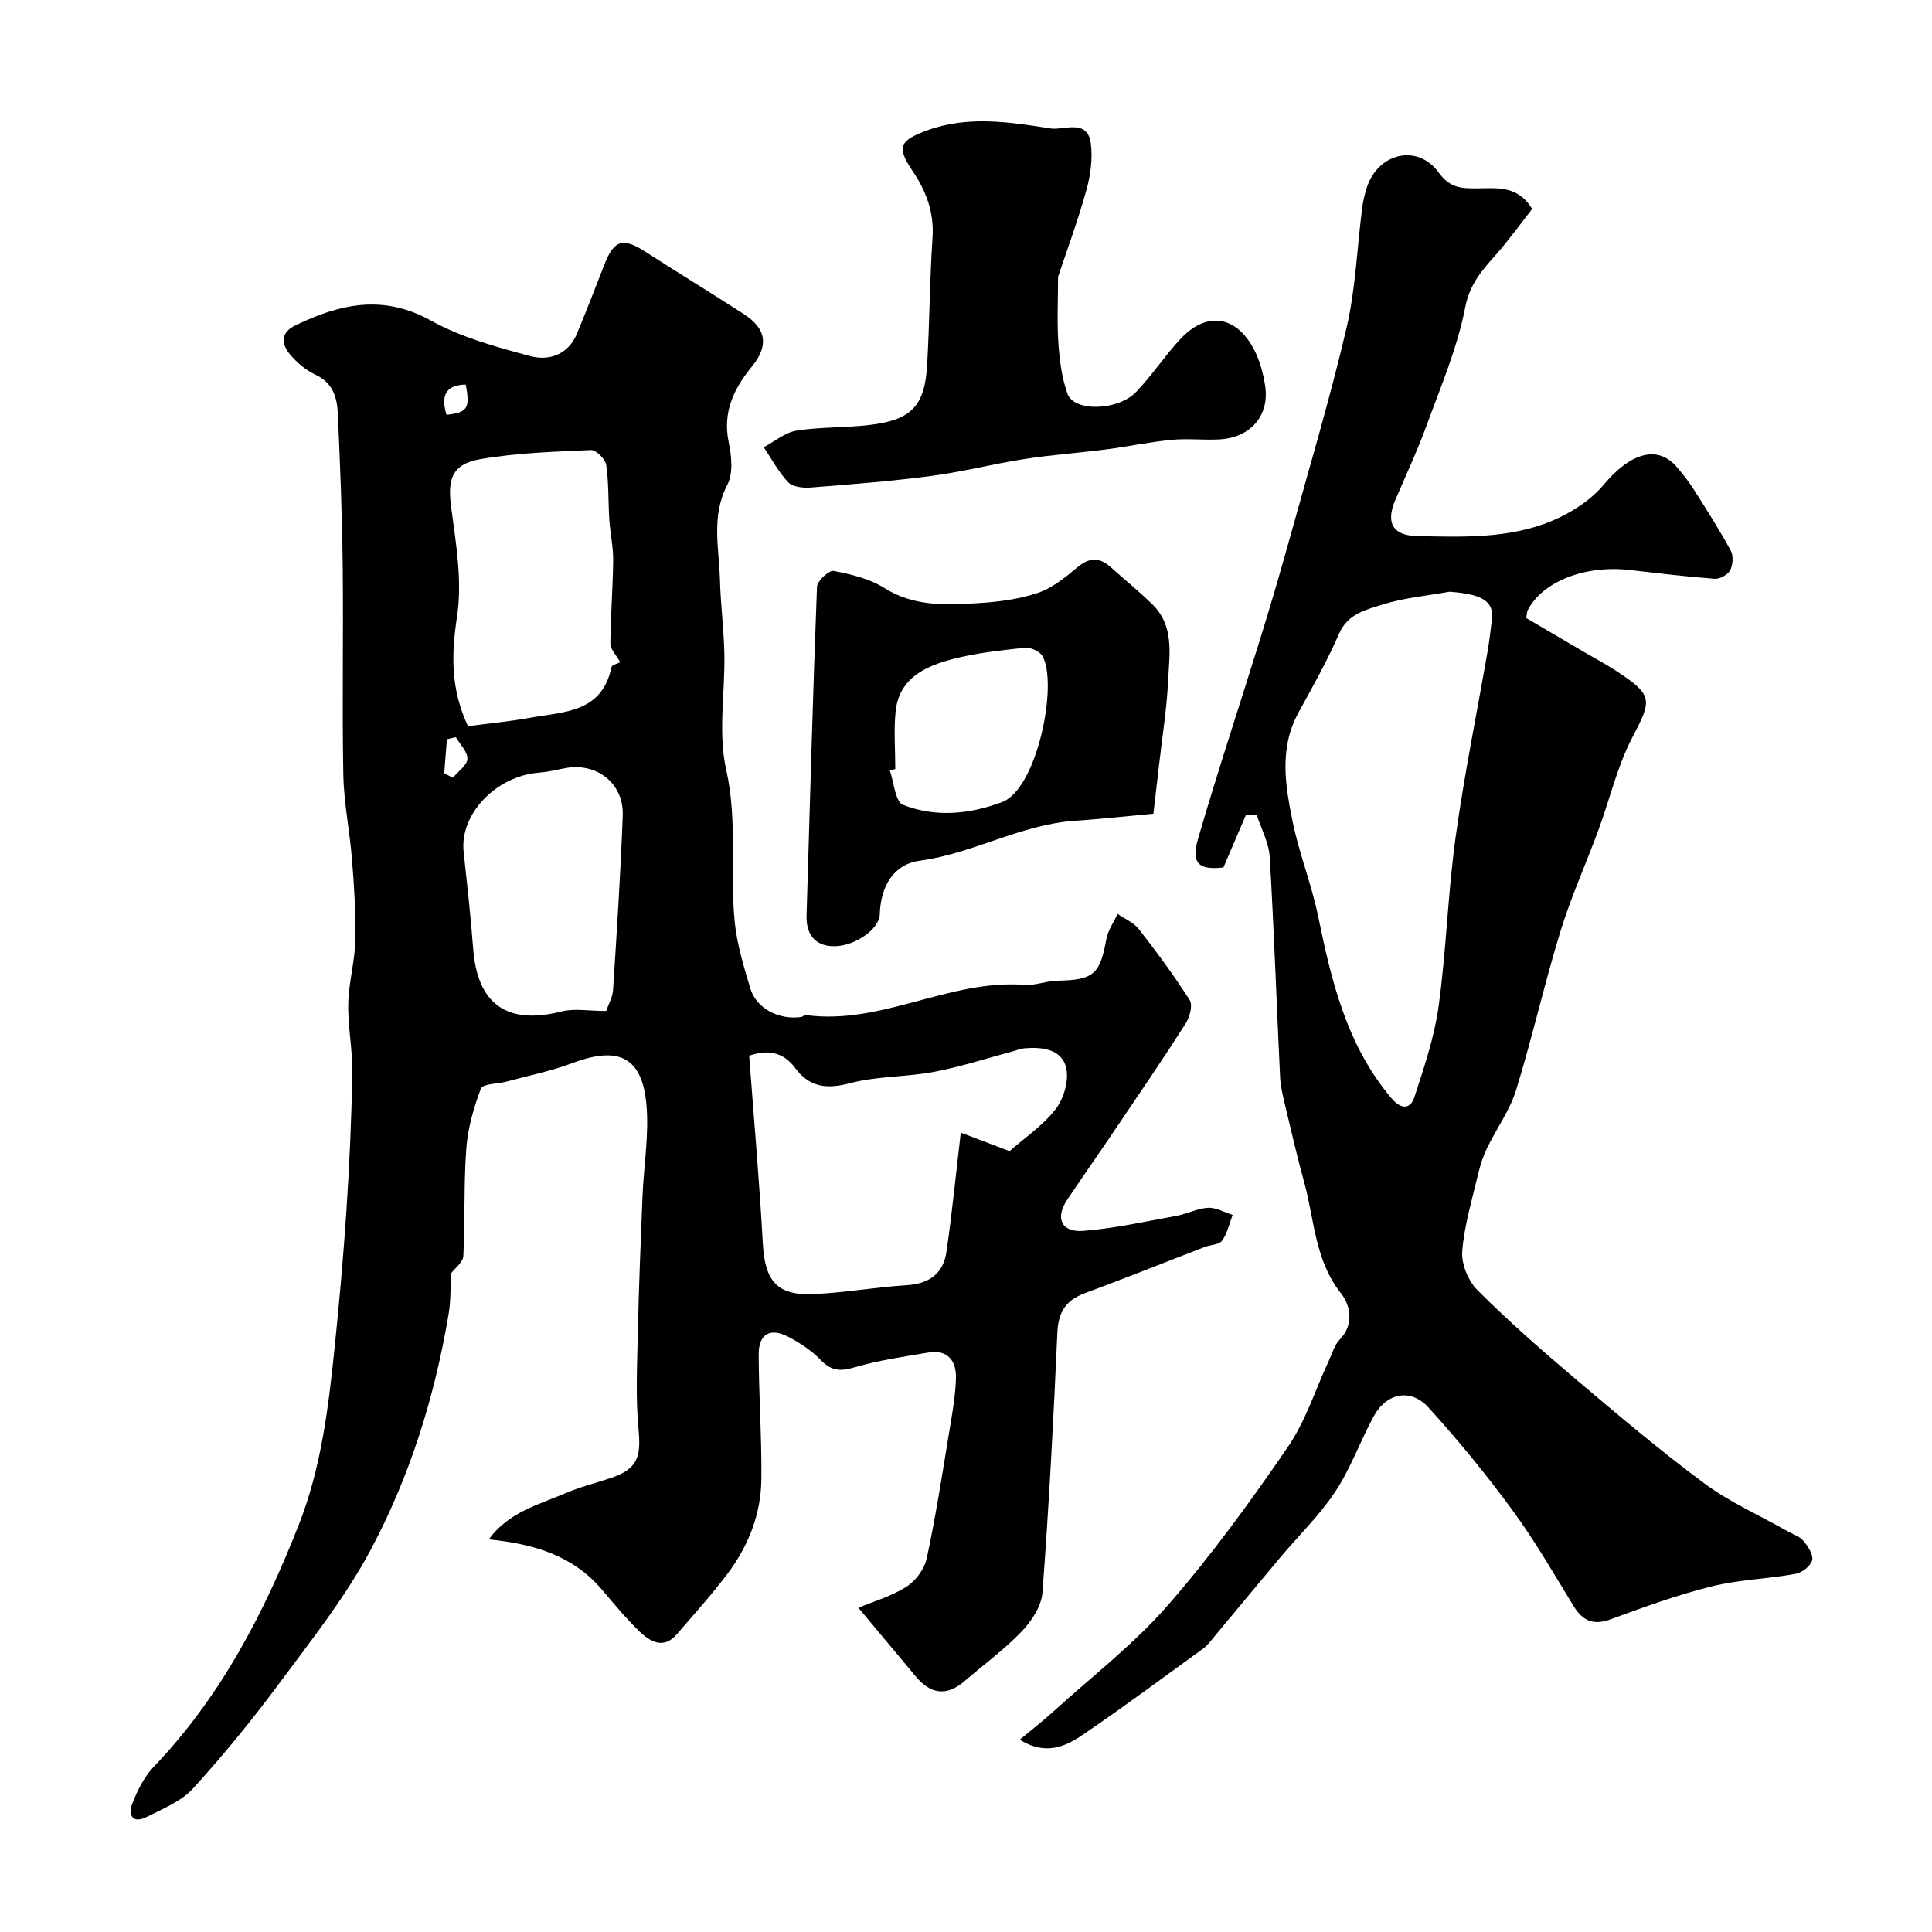 <svg enable-background="new 0 0 400 400" viewBox="0 0 400 400" xmlns="http://www.w3.org/2000/svg"><g fill="#000001"><path d="m177.72 332.87c2.98-1.25 6.74-2.33 9.91-4.33 1.92-1.21 3.75-3.67 4.23-5.87 1.83-8.43 3.14-16.98 4.55-25.51.64-3.87 1.37-7.76 1.51-11.67.13-3.57-1.55-6.17-5.73-5.46-5.13.87-10.32 1.61-15.29 3.07-2.91.85-4.77.76-6.94-1.49-1.89-1.96-4.3-3.56-6.74-4.83-3.74-1.96-6.15-.61-6.14 3.59.02 8.64.65 17.28.55 25.92-.08 7.15-2.65 13.71-6.92 19.42-3.29 4.39-6.99 8.47-10.57 12.63-2.72 3.17-5.48 1.59-7.69-.52-2.85-2.72-5.36-5.82-7.93-8.82-5.97-6.97-13.98-9.34-23.32-10.29 4.13-5.69 10.41-7.21 16.05-9.63 2.98-1.28 6.17-2.04 9.25-3.09 5.41-1.83 6.25-4.26 5.71-9.94-.62-6.46-.31-13.02-.17-19.53.21-9.6.59-19.2.98-28.8.26-6.3 1.36-12.65.83-18.87-.85-10.03-5.76-12.37-15.37-8.74-4.39 1.66-9.06 2.59-13.61 3.82-1.83.49-4.92.43-5.3 1.44-1.51 3.98-2.72 8.24-3.03 12.47-.55 7.37-.23 14.8-.61 22.19-.07 1.33-1.77 2.57-2.54 3.59-.15 2.67-.03 5.56-.5 8.36-2.86 17.14-8.02 33.67-16.16 48.93-5.25 9.83-12.33 18.74-19.01 27.74-5.57 7.5-11.5 14.77-17.79 21.67-2.39 2.63-6.14 4.12-9.43 5.8-3.13 1.6-4.04-.34-3.04-2.88 1.05-2.67 2.44-5.43 4.39-7.47 13.83-14.44 22.83-31.8 30.03-50.13 4.62-11.75 6.12-24.2 7.42-36.82 1.95-18.88 3.32-37.75 3.64-56.7.08-4.76-.94-9.54-.84-14.3.09-4.39 1.37-8.75 1.47-13.14.13-5.56-.25-11.15-.69-16.71-.46-5.88-1.69-11.72-1.8-17.6-.27-14.49.04-29-.13-43.49-.12-10.44-.54-20.87-1.01-31.3-.15-3.29-1.03-6.33-4.62-8-2.02-.94-3.91-2.54-5.34-4.28-1.76-2.14-1.92-4.44 1.19-5.94 9.2-4.44 18.13-6.49 28.04-.99 6.29 3.49 13.53 5.47 20.55 7.35 3.91 1.05 7.89-.26 9.71-4.68 1.92-4.66 3.77-9.35 5.58-14.06 2.05-5.35 3.87-5.9 8.68-2.79 6.72 4.33 13.55 8.49 20.26 12.83 4.82 3.12 5.15 6.65 1.63 10.94-3.67 4.47-6.03 9.35-4.76 15.54.59 2.86.98 6.47-.26 8.85-3.41 6.52-1.72 13.12-1.54 19.71.14 5.1.8 10.2.91 15.3.16 8.02-1.34 16.37.38 24 2.4 10.61.72 21.11 1.77 31.57.47 4.64 1.89 9.22 3.23 13.73 1.23 4.13 5.94 6.57 10.55 5.89.31-.05.61-.43.88-.4 15.69 2.16 29.76-7.45 45.33-6.24 2.23.17 4.52-.83 6.8-.87 7.5-.14 8.84-1.31 10.15-8.6.33-1.82 1.52-3.48 2.32-5.22 1.49 1.02 3.33 1.77 4.39 3.13 3.71 4.76 7.32 9.63 10.55 14.72.66 1.05 0 3.52-.84 4.84-4.56 7.15-9.34 14.15-14.08 21.17-3.46 5.13-7.01 10.2-10.46 15.33-2.51 3.74-1.22 6.77 3.29 6.43 6.47-.49 12.88-1.94 19.29-3.1 2.23-.41 4.37-1.56 6.58-1.68 1.67-.09 3.4.94 5.1 1.48-.69 1.8-1.09 3.81-2.18 5.33-.61.85-2.38.84-3.59 1.3-8.28 3.19-16.52 6.5-24.84 9.58-3.91 1.45-5.48 3.87-5.67 8.1-.8 17.97-1.75 35.94-3.09 53.88-.21 2.78-2.22 5.86-4.25 7.99-3.62 3.78-7.9 6.92-11.89 10.35-3.79 3.26-7.12 2.63-10.18-1.08-3.83-4.62-7.7-9.21-11.79-14.12zm31.3-94.54c3.07-2.71 6.89-5.27 9.56-8.72 1.69-2.19 2.78-5.99 2.15-8.58-.93-3.82-4.95-4.3-8.6-4-.8.06-1.57.4-2.35.61-5.47 1.46-10.87 3.23-16.41 4.28-5.77 1.09-11.83.86-17.46 2.36-4.82 1.28-8.35.78-11.28-3.16-2.54-3.42-5.76-3.83-9.52-2.55.98 13.13 2.12 26.02 2.83 38.94.42 7.6 2.88 10.72 10.32 10.42 6.51-.26 12.97-1.44 19.48-1.85 4.64-.29 7.56-2.4 8.21-6.88 1.15-7.9 1.93-15.84 2.97-24.7 3.12 1.18 6.36 2.41 10.1 3.83zm-80.61-101.22c-.87-1.56-2.05-2.71-2.04-3.84.04-5.77.52-11.53.58-17.3.03-2.75-.61-5.5-.79-8.26-.25-3.82-.1-7.69-.65-11.46-.18-1.2-2.09-3.11-3.13-3.07-7.67.34-15.41.57-22.95 1.89-5.94 1.04-6.79 4.2-6.02 9.96 1 7.48 2.32 15.27 1.22 22.57-1.18 7.81-1.39 14.96 2.26 22.75 4.13-.55 8.51-.95 12.83-1.74 6.94-1.26 14.92-.99 16.87-10.46.08-.49 1.3-.76 1.82-1.04zm-2.91 72.2c.46-1.36 1.34-2.84 1.43-4.38.77-12.01 1.55-24.02 2-36.04.25-6.76-5.46-11.15-12.07-9.82-1.75.35-3.51.76-5.29.9-8.92.71-16.43 8.61-15.58 16.4.72 6.67 1.47 13.33 1.97 20.02.87 11.58 7.06 15.89 18.35 13.01 2.61-.66 5.51-.09 9.19-.09zm-33.53-49.23c.59.32 1.19.63 1.78.95 1.08-1.3 2.94-2.55 3.02-3.9.08-1.45-1.52-2.99-2.39-4.5-.62.14-1.23.28-1.85.42-.18 2.36-.37 4.7-.56 7.03zm.48-74.2c4.36-.45 4.91-1.4 3.97-6.25-4.04.06-5.23 2.17-3.97 6.25z"/><path d="m257.98 168.67c-1.54 3.59-3.07 7.18-4.68 10.93-5.11.58-6.76-.8-5.23-6.04 4.04-13.86 8.59-27.56 12.86-41.35 2.11-6.81 4.12-13.66 6.03-20.53 4.04-14.56 8.38-29.06 11.82-43.77 1.89-8.09 2.18-16.55 3.24-24.84.18-1.44.53-2.87.97-4.25 2.32-7.15 10.5-9.14 14.88-3.09 2.38 3.29 4.86 3.28 7.95 3.27 4.11-.02 8.43-.68 11.39 4.27-2.35 2.99-4.71 6.29-7.38 9.33-2.9 3.29-5.53 6.11-6.48 11.06-1.62 8.38-5.08 16.44-8.03 24.53-1.9 5.2-4.26 10.23-6.44 15.33-2.04 4.79-.49 7.37 4.56 7.47 9.4.19 18.93.56 27.78-3.11 3.99-1.65 8.06-4.25 10.8-7.52 5.51-6.57 11.14-8.38 15.2-3.61 1.27 1.5 2.5 3.06 3.54 4.71 2.62 4.13 5.25 8.26 7.58 12.55.58 1.06.44 2.95-.13 4.05-.48.93-2.13 1.85-3.19 1.77-5.89-.44-11.75-1.15-17.62-1.82-9.27-1.06-18.05 2.39-21.11 8.34-.14.27-.13.63-.31 1.6 3.86 2.27 7.91 4.65 11.96 7.03 2.25 1.32 4.57 2.54 6.75 3.97 7.62 5.01 7.34 5.95 3.27 13.72-3.12 5.95-4.65 12.74-7 19.11-2.59 7.04-5.7 13.92-7.9 21.08-3.33 10.86-5.82 21.98-9.17 32.83-1.31 4.23-4.07 7.99-6.03 12.04-.81 1.67-1.4 3.5-1.82 5.31-1.25 5.32-2.88 10.63-3.3 16.02-.21 2.63 1.24 6.14 3.14 8.04 6.29 6.3 13 12.2 19.79 17.96 8.89 7.53 17.78 15.07 27.12 22.01 5.3 3.93 11.49 6.66 17.28 9.94 1.14.64 2.53 1.08 3.32 2.02.94 1.12 2.08 2.87 1.79 4.01-.3 1.18-2.09 2.58-3.42 2.81-5.79 1.04-11.77 1.2-17.45 2.61-7.06 1.76-13.95 4.26-20.79 6.78-3.64 1.34-5.83.37-7.75-2.76-4.09-6.68-8-13.5-12.63-19.8-5.42-7.39-11.25-14.53-17.42-21.3-3.65-4.01-8.67-2.98-11.27 1.79-2.81 5.14-4.78 10.79-7.99 15.65-3.24 4.9-7.56 9.07-11.37 13.6-4.85 5.78-9.66 11.61-14.5 17.41-.43.51-.86 1.04-1.4 1.43-8.3 6-16.52 12.14-24.99 17.89-3.56 2.41-7.64 4.4-13.08 1.04 2.68-2.23 4.93-3.98 7.04-5.9 7.94-7.21 16.55-13.85 23.57-21.87 9.02-10.31 17.12-21.5 24.89-32.81 3.7-5.38 5.72-11.92 8.52-17.93.69-1.48 1.15-3.22 2.24-4.34 3.1-3.21 2.13-7.21.26-9.57-5.44-6.85-5.48-15.19-7.61-22.94-1.46-5.32-2.71-10.7-3.98-16.07-.45-1.89-.92-3.82-1.02-5.75-.73-15.2-1.25-30.41-2.15-45.6-.18-2.94-1.76-5.81-2.69-8.71-.73 0-1.47-.01-2.21-.03zm42.12-46.16c-4.65.84-9.43 1.25-13.9 2.67-3.38 1.07-7.16 1.87-8.97 6.04-2.44 5.62-5.48 10.98-8.42 16.37-3.99 7.32-2.72 14.96-1.2 22.44 1.35 6.66 3.95 13.07 5.31 19.73 2.76 13.48 5.95 26.69 15.12 37.57 1.91 2.27 3.91 2.56 4.83-.28 2-6.14 4.11-12.37 4.98-18.72 1.59-11.54 1.9-23.26 3.49-34.8 1.78-12.92 4.4-25.72 6.63-38.57.39-2.24.65-4.5.92-6.76.44-3.73-2.04-5.2-8.79-5.69z"/><path d="m238.8 168.47c-5.7.52-10.93 1.11-16.17 1.46-11.24.74-21.08 6.76-32.19 8.27-5.52.75-8.11 5.36-8.3 11.16-.1 3-5.28 6.74-9.83 6.54-3.69-.16-5.43-2.59-5.32-6.34.68-22.7 1.29-45.4 2.16-68.09.05-1.2 2.5-3.46 3.45-3.27 3.61.7 7.44 1.61 10.5 3.54 6.08 3.83 12.6 3.54 19.16 3.15 4.22-.25 8.55-.79 12.53-2.11 3.02-1 5.75-3.21 8.25-5.31 2.52-2.12 4.6-2.13 6.95-.02 2.87 2.58 5.89 5.01 8.64 7.72 4.56 4.5 3.47 10.37 3.21 15.84-.27 5.72-1.19 11.4-1.84 17.1-.39 3.44-.79 6.86-1.2 10.36zm-53.44-9.24c-.38.09-.76.18-1.14.26.87 2.47 1.13 6.52 2.73 7.14 6.71 2.63 13.69 1.99 20.52-.57 7.29-2.73 11.65-24.56 8.34-30.25-.57-.98-2.47-1.83-3.64-1.7-5.03.54-10.12 1.08-14.99 2.36-5.63 1.48-11.03 3.95-11.75 10.8-.41 3.95-.07 7.97-.07 11.96z"/><path d="m219.06 57.32c0 4.92-.24 9.37.07 13.78.25 3.53.7 7.18 1.9 10.47 1.35 3.71 10.39 3.51 14.16-.39 3.29-3.41 5.91-7.45 9.14-10.93 5.41-5.84 11.57-4.99 15.3 2.1 1.19 2.26 1.88 4.88 2.29 7.42 1 6.18-2.93 10.83-9.39 11.2-3.32.19-6.68-.22-9.98.1-4.52.44-8.99 1.38-13.5 1.97-5.67.73-11.39 1.13-17.03 2.01-6.42 1-12.75 2.64-19.19 3.49-8.3 1.09-16.65 1.75-25 2.4-1.55.12-3.7-.11-4.63-1.08-2.02-2.11-3.42-4.81-5.08-7.27 2.27-1.19 4.44-3.06 6.84-3.44 5.04-.79 10.23-.56 15.3-1.19 8.51-1.07 11.21-3.96 11.7-12.46.5-8.75.52-17.53 1.11-26.27.36-5.25-1.3-9.63-4.13-13.83-3.35-4.97-2.72-6.28 2.92-8.37 8.55-3.16 17.24-1.74 25.74-.43 2.61.4 7.53-2.07 8.23 3.03.43 3.15-.04 6.61-.9 9.71-1.75 6.31-4.04 12.48-5.87 17.98z"/></g></svg>